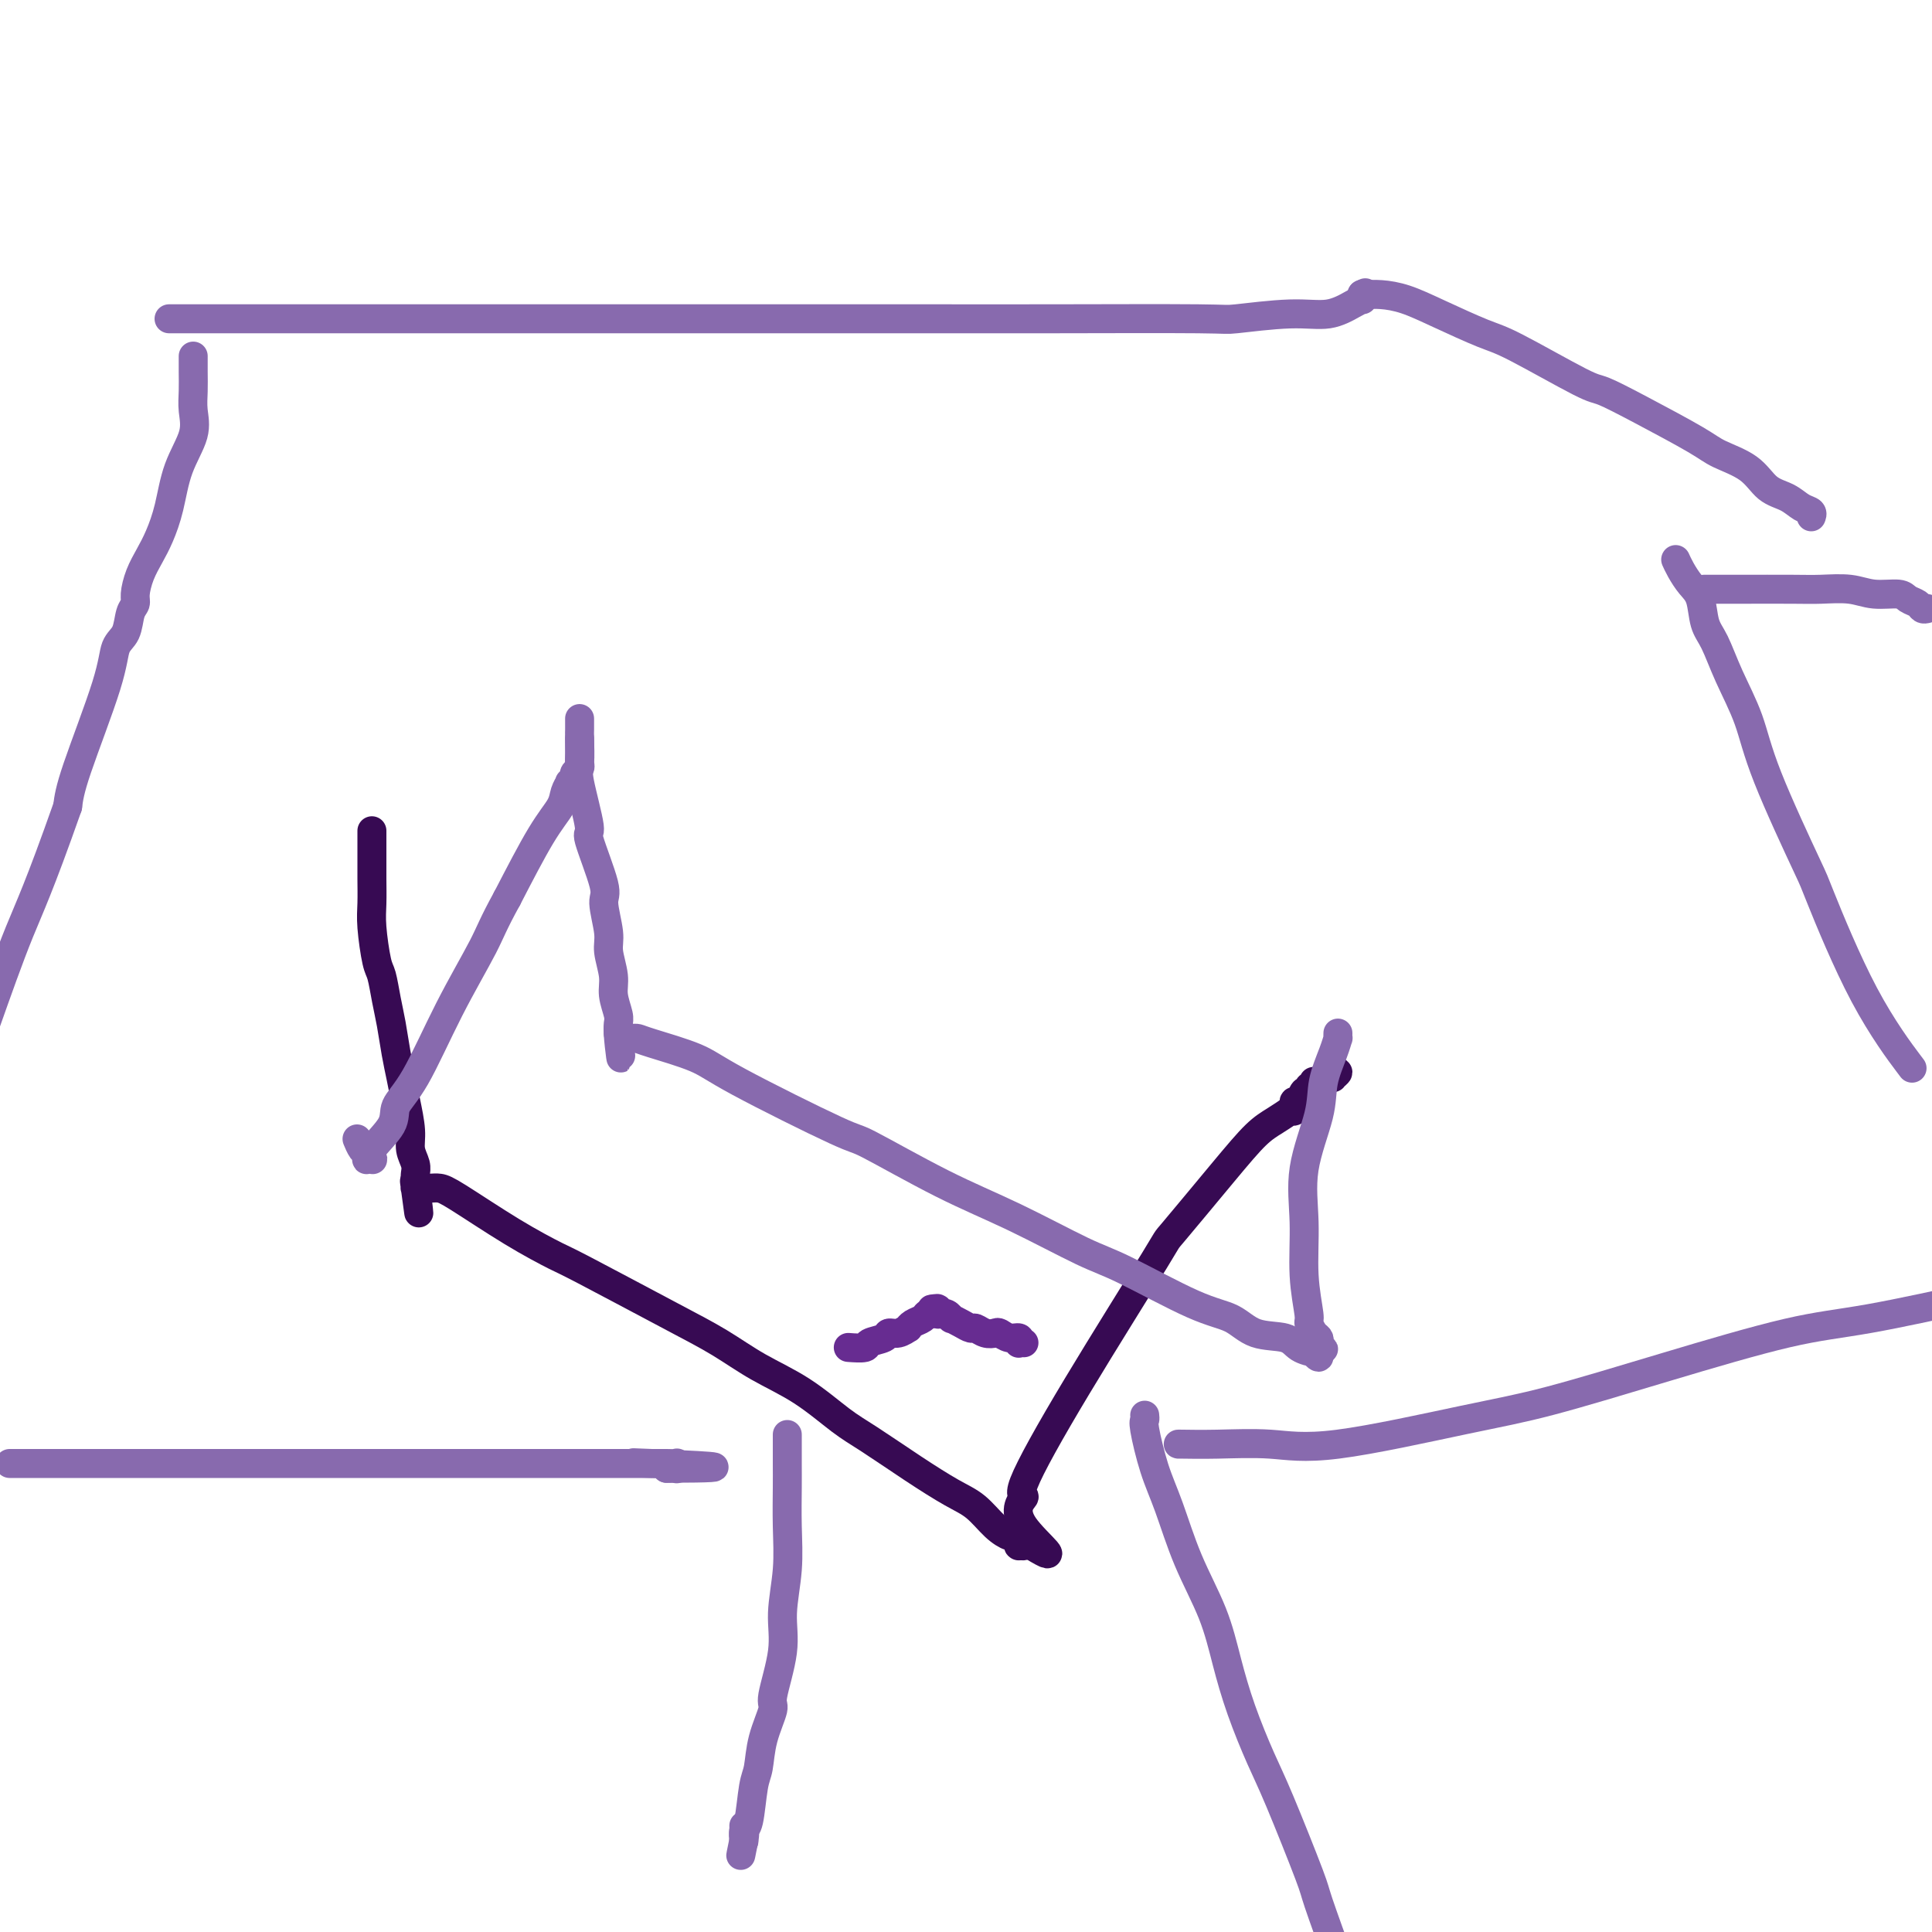 <svg viewBox='0 0 400 400' version='1.1' xmlns='http://www.w3.org/2000/svg' xmlns:xlink='http://www.w3.org/1999/xlink'><g fill='none' stroke='#370A53' stroke-width='6' stroke-linecap='round' stroke-linejoin='round'><path d='M77,172c-0.000,0.322 -0.000,0.643 0,1c0.000,0.357 0.000,0.748 0,1c-0.000,0.252 -0.001,0.363 0,1c0.001,0.637 0.003,1.799 0,3c-0.003,1.201 -0.012,2.441 0,4c0.012,1.559 0.045,3.438 0,5c-0.045,1.562 -0.167,2.807 0,5c0.167,2.193 0.622,5.335 1,7c0.378,1.665 0.679,1.855 1,3c0.321,1.145 0.663,3.245 1,5c0.337,1.755 0.669,3.165 1,5c0.331,1.835 0.662,4.094 1,6c0.338,1.906 0.683,3.459 1,5c0.317,1.541 0.607,3.071 1,5c0.393,1.929 0.890,4.257 1,6c0.110,1.743 -0.167,2.901 0,4c0.167,1.099 0.777,2.140 1,3c0.223,0.860 0.060,1.539 0,2c-0.060,0.461 -0.017,0.703 0,1c0.017,0.297 0.009,0.648 0,1'/><path d='M86,245c1.393,11.520 0.375,3.819 0,1c-0.375,-2.819 -0.109,-0.755 0,0c0.109,0.755 0.059,0.202 0,0c-0.059,-0.202 -0.129,-0.052 0,0c0.129,0.052 0.456,0.007 1,0c0.544,-0.007 1.305,0.022 2,0c0.695,-0.022 1.325,-0.097 2,0c0.675,0.097 1.395,0.367 4,2c2.605,1.633 7.097,4.631 11,7c3.903,2.369 7.219,4.110 9,5c1.781,0.890 2.027,0.928 6,3c3.973,2.072 11.671,6.179 17,9c5.329,2.821 8.287,4.356 11,6c2.713,1.644 5.181,3.397 8,5c2.819,1.603 5.989,3.055 9,5c3.011,1.945 5.862,4.382 8,6c2.138,1.618 3.562,2.419 6,4c2.438,1.581 5.890,3.944 9,6c3.110,2.056 5.880,3.804 8,5c2.120,1.196 3.591,1.840 5,3c1.409,1.160 2.756,2.836 4,4c1.244,1.164 2.385,1.814 3,2c0.615,0.186 0.704,-0.093 1,0c0.296,0.093 0.797,0.558 1,1c0.203,0.442 0.106,0.861 0,1c-0.106,0.139 -0.221,-0.001 0,0c0.221,0.001 0.777,0.143 1,0c0.223,-0.143 0.111,-0.572 0,-1'/><path d='M212,319c9.716,6.036 2.507,0.627 0,-3c-2.507,-3.627 -0.312,-5.473 0,-6c0.312,-0.527 -1.258,0.266 0,-3c1.258,-3.266 5.344,-10.590 11,-20c5.656,-9.410 12.883,-20.905 16,-26c3.117,-5.095 2.125,-3.789 4,-6c1.875,-2.211 6.617,-7.937 10,-12c3.383,-4.063 5.408,-6.461 7,-8c1.592,-1.539 2.753,-2.219 4,-3c1.247,-0.781 2.582,-1.664 3,-2c0.418,-0.336 -0.081,-0.126 0,0c0.081,0.126 0.742,0.170 1,0c0.258,-0.170 0.112,-0.552 0,-1c-0.112,-0.448 -0.189,-0.961 0,-1c0.189,-0.039 0.643,0.397 1,0c0.357,-0.397 0.617,-1.627 1,-2c0.383,-0.373 0.887,0.110 1,0c0.113,-0.110 -0.167,-0.814 0,-1c0.167,-0.186 0.779,0.146 1,0c0.221,-0.146 0.049,-0.771 0,-1c-0.049,-0.229 0.025,-0.062 0,0c-0.025,0.062 -0.150,0.018 0,0c0.150,-0.018 0.575,-0.009 1,0'/><path d='M273,224c5.443,-5.664 2.052,-1.325 1,0c-1.052,1.325 0.236,-0.363 1,-1c0.764,-0.637 1.003,-0.223 1,0c-0.003,0.223 -0.248,0.256 0,0c0.248,-0.256 0.990,-0.800 1,-1c0.010,-0.200 -0.711,-0.057 -1,0c-0.289,0.057 -0.144,0.029 0,0'/></g>
<g fill='none' stroke='#886AAE' stroke-width='6' stroke-linecap='round' stroke-linejoin='round'><path d='M120,149c-0.001,-0.203 -0.003,-0.406 0,0c0.003,0.406 0.009,1.420 0,2c-0.009,0.580 -0.034,0.725 0,2c0.034,1.275 0.126,3.679 0,5c-0.126,1.321 -0.469,1.557 0,4c0.469,2.443 1.752,7.091 2,9c0.248,1.909 -0.537,1.079 0,3c0.537,1.921 2.397,6.593 3,9c0.603,2.407 -0.050,2.547 0,4c0.050,1.453 0.802,4.217 1,6c0.198,1.783 -0.157,2.585 0,4c0.157,1.415 0.827,3.443 1,5c0.173,1.557 -0.149,2.644 0,4c0.149,1.356 0.771,2.980 1,4c0.229,1.020 0.065,1.434 0,2c-0.065,0.566 -0.033,1.283 0,2'/><path d='M128,214c1.173,9.995 0.107,2.482 0,0c-0.107,-2.482 0.745,0.067 1,1c0.255,0.933 -0.086,0.251 0,0c0.086,-0.251 0.599,-0.073 1,0c0.401,0.073 0.689,0.039 1,0c0.311,-0.039 0.645,-0.083 1,0c0.355,0.083 0.732,0.292 3,1c2.268,0.708 6.428,1.913 9,3c2.572,1.087 3.555,2.055 9,5c5.445,2.945 15.351,7.867 20,10c4.649,2.133 4.041,1.476 7,3c2.959,1.524 9.486,5.227 15,8c5.514,2.773 10.015,4.614 15,7c4.985,2.386 10.456,5.315 14,7c3.544,1.685 5.162,2.124 9,4c3.838,1.876 9.894,5.189 14,7c4.106,1.811 6.260,2.122 8,3c1.740,0.878 3.064,2.325 5,3c1.936,0.675 4.484,0.578 6,1c1.516,0.422 2.000,1.363 3,2c1.000,0.637 2.517,0.969 3,1c0.483,0.031 -0.067,-0.240 0,0c0.067,0.240 0.750,0.990 1,1c0.250,0.010 0.067,-0.719 0,-1c-0.067,-0.281 -0.018,-0.114 0,0c0.018,0.114 0.005,0.175 0,0c-0.005,-0.175 -0.003,-0.588 0,-1'/><path d='M273,279c2.014,0.511 0.550,0.287 0,0c-0.550,-0.287 -0.185,-0.639 0,-1c0.185,-0.361 0.189,-0.731 0,-1c-0.189,-0.269 -0.572,-0.437 -1,-1c-0.428,-0.563 -0.902,-1.520 -1,-2c-0.098,-0.480 0.181,-0.483 0,-2c-0.181,-1.517 -0.821,-4.550 -1,-8c-0.179,-3.450 0.102,-7.318 0,-11c-0.102,-3.682 -0.588,-7.176 0,-11c0.588,-3.824 2.248,-7.976 3,-11c0.752,-3.024 0.594,-4.919 1,-7c0.406,-2.081 1.377,-4.347 2,-6c0.623,-1.653 0.899,-2.692 1,-3c0.101,-0.308 0.027,0.113 0,0c-0.027,-0.113 -0.007,-0.762 0,-1c0.007,-0.238 0.002,-0.064 0,0c-0.002,0.064 -0.001,0.018 0,0c0.001,-0.018 0.000,-0.009 0,0'/><path d='M120,153c0.001,-0.067 0.001,-0.134 0,0c-0.001,0.134 -0.004,0.470 0,1c0.004,0.530 0.015,1.255 0,2c-0.015,0.745 -0.056,1.510 0,2c0.056,0.490 0.207,0.706 0,1c-0.207,0.294 -0.773,0.667 -1,1c-0.227,0.333 -0.114,0.625 0,1c0.114,0.375 0.227,0.831 0,1c-0.227,0.169 -0.796,0.051 -1,0c-0.204,-0.051 -0.042,-0.034 0,0c0.042,0.034 -0.037,0.085 0,0c0.037,-0.085 0.189,-0.304 0,0c-0.189,0.304 -0.721,1.133 -1,2c-0.279,0.867 -0.306,1.772 -1,3c-0.694,1.228 -2.055,2.779 -4,6c-1.945,3.221 -4.472,8.110 -7,13'/><path d='M105,186c-2.970,5.394 -3.394,6.878 -5,10c-1.606,3.122 -4.393,7.883 -7,13c-2.607,5.117 -5.035,10.590 -7,14c-1.965,3.410 -3.468,4.756 -4,6c-0.532,1.244 -0.094,2.386 -1,4c-0.906,1.614 -3.157,3.701 -4,5c-0.843,1.299 -0.278,1.809 0,2c0.278,0.191 0.268,0.064 0,0c-0.268,-0.064 -0.793,-0.063 -1,0c-0.207,0.063 -0.094,0.188 0,0c0.094,-0.188 0.170,-0.690 0,-1c-0.170,-0.310 -0.584,-0.430 -1,-1c-0.416,-0.570 -0.833,-1.592 -1,-2c-0.167,-0.408 -0.083,-0.204 0,0'/><path d='M35,66c0.470,-0.000 0.940,-0.000 2,0c1.060,0.000 2.711,0.000 5,0c2.289,-0.000 5.216,-0.000 9,0c3.784,0.000 8.423,0.000 14,0c5.577,-0.000 12.091,-0.000 19,0c6.909,0.000 14.213,0.000 21,0c6.787,-0.000 13.056,-0.000 24,0c10.944,0.000 26.563,0.001 38,0c11.437,-0.001 18.693,-0.005 26,0c7.307,0.005 14.666,0.017 25,0c10.334,-0.017 23.644,-0.064 30,0c6.356,0.064 5.760,0.237 8,0c2.240,-0.237 7.318,-0.886 11,-1c3.682,-0.114 5.967,0.305 8,0c2.033,-0.305 3.813,-1.336 5,-2c1.187,-0.664 1.782,-0.963 2,-1c0.218,-0.037 0.058,0.186 0,0c-0.058,-0.186 -0.016,-0.782 0,-1c0.016,-0.218 0.004,-0.059 0,0c-0.004,0.059 -0.001,0.017 0,0c0.001,-0.017 0.001,-0.008 0,0'/><path d='M282,61c1.167,-0.667 0.583,-0.333 0,0'/><path d='M40,74c0.002,-0.243 0.003,-0.486 0,0c-0.003,0.486 -0.011,1.701 0,3c0.011,1.299 0.039,2.681 0,4c-0.039,1.319 -0.146,2.576 0,4c0.146,1.424 0.545,3.017 0,5c-0.545,1.983 -2.033,4.357 -3,7c-0.967,2.643 -1.412,5.555 -2,8c-0.588,2.445 -1.320,4.423 -2,6c-0.680,1.577 -1.310,2.752 -2,4c-0.690,1.248 -1.441,2.568 -2,4c-0.559,1.432 -0.927,2.976 -1,4c-0.073,1.024 0.150,1.529 0,2c-0.150,0.471 -0.674,0.908 -1,2c-0.326,1.092 -0.455,2.840 -1,4c-0.545,1.160 -1.507,1.734 -2,3c-0.493,1.266 -0.517,3.226 -2,8c-1.483,4.774 -4.424,12.364 -6,17c-1.576,4.636 -1.788,6.318 -2,8'/><path d='M14,167c-5.956,16.911 -7.844,20.689 -10,26c-2.156,5.311 -4.578,12.156 -7,19'/><path d='M2,303c0.136,-0.000 0.271,-0.000 1,0c0.729,0.000 2.050,0.000 4,0c1.950,-0.000 4.529,-0.000 8,0c3.471,0.000 7.834,0.000 12,0c4.166,-0.000 8.135,-0.000 13,0c4.865,0.000 10.626,0.000 15,0c4.374,-0.000 7.361,-0.000 12,0c4.639,0.000 10.930,0.000 16,0c5.070,-0.000 8.919,-0.000 13,0c4.081,0.000 8.395,0.000 12,0c3.605,-0.000 6.502,-0.000 9,0c2.498,0.000 4.596,0.000 7,0c2.404,-0.000 5.113,-0.001 7,0c1.887,0.001 2.950,0.004 4,0c1.050,-0.004 2.087,-0.015 3,0c0.913,0.015 1.703,0.057 2,0c0.297,-0.057 0.100,-0.211 0,0c-0.100,0.211 -0.104,0.788 0,1c0.104,0.212 0.315,0.061 0,0c-0.315,-0.061 -1.158,-0.030 -2,0'/><path d='M138,304c20.489,-0.067 3.711,-0.733 -3,-1c-6.711,-0.267 -3.356,-0.133 0,0'/><path d='M244,299c-0.101,-0.009 -0.202,-0.019 1,0c1.202,0.019 3.708,0.066 7,0c3.292,-0.066 7.370,-0.244 11,0c3.630,0.244 6.812,0.910 14,0c7.188,-0.910 18.384,-3.396 26,-5c7.616,-1.604 11.654,-2.325 18,-4c6.346,-1.675 15.000,-4.305 24,-7c9.000,-2.695 18.346,-5.456 25,-7c6.654,-1.544 10.615,-1.870 17,-3c6.385,-1.130 15.192,-3.065 24,-5'/><path d='M395,220c0.755,1.002 1.510,2.004 0,0c-1.510,-2.004 -5.284,-7.015 -9,-14c-3.716,-6.985 -7.372,-15.944 -9,-20c-1.628,-4.056 -1.226,-3.208 -3,-7c-1.774,-3.792 -5.722,-12.224 -8,-18c-2.278,-5.776 -2.886,-8.895 -4,-12c-1.114,-3.105 -2.735,-6.196 -4,-9c-1.265,-2.804 -2.174,-5.321 -3,-7c-0.826,-1.679 -1.570,-2.520 -2,-4c-0.430,-1.480 -0.546,-3.598 -1,-5c-0.454,-1.402 -1.245,-2.087 -2,-3c-0.755,-0.913 -1.472,-2.053 -2,-3c-0.528,-0.947 -0.865,-1.699 -1,-2c-0.135,-0.301 -0.067,-0.150 0,0'/><path d='M282,61c-0.052,-0.004 -0.105,-0.007 0,0c0.105,0.007 0.366,0.026 1,0c0.634,-0.026 1.641,-0.097 3,0c1.359,0.097 3.071,0.363 5,1c1.929,0.637 4.074,1.646 7,3c2.926,1.354 6.632,3.052 9,4c2.368,0.948 3.397,1.146 7,3c3.603,1.854 9.781,5.364 13,7c3.219,1.636 3.481,1.399 5,2c1.519,0.601 4.296,2.041 8,4c3.704,1.959 8.336,4.436 11,6c2.664,1.564 3.360,2.216 5,3c1.640,0.784 4.223,1.701 6,3c1.777,1.299 2.749,2.979 4,4c1.251,1.021 2.780,1.384 4,2c1.220,0.616 2.131,1.485 3,2c0.869,0.515 1.695,0.677 2,1c0.305,0.323 0.087,0.807 0,1c-0.087,0.193 -0.044,0.097 0,0'/><path d='M353,122c-0.179,-0.000 -0.359,-0.000 0,0c0.359,0.000 1.255,0.000 2,0c0.745,-0.000 1.339,-0.001 2,0c0.661,0.001 1.389,0.004 4,0c2.611,-0.004 7.106,-0.016 10,0c2.894,0.016 4.189,0.060 6,0c1.811,-0.060 4.138,-0.224 6,0c1.862,0.224 3.258,0.834 5,1c1.742,0.166 3.829,-0.113 5,0c1.171,0.113 1.427,0.618 2,1c0.573,0.382 1.462,0.641 2,1c0.538,0.359 0.725,0.817 1,1c0.275,0.183 0.637,0.092 1,0'/></g>
<g fill='none' stroke='#672C91' stroke-width='6' stroke-linecap='round' stroke-linejoin='round'><path d='M176,279c-0.332,-0.025 -0.665,-0.049 0,0c0.665,0.049 2.327,0.172 3,0c0.673,-0.172 0.356,-0.639 1,-1c0.644,-0.361 2.249,-0.618 3,-1c0.751,-0.382 0.648,-0.890 1,-1c0.352,-0.110 1.159,0.178 2,0c0.841,-0.178 1.717,-0.822 2,-1c0.283,-0.178 -0.025,0.110 0,0c0.025,-0.110 0.385,-0.618 1,-1c0.615,-0.382 1.484,-0.639 2,-1c0.516,-0.361 0.677,-0.828 1,-1c0.323,-0.172 0.806,-0.049 1,0c0.194,0.049 0.097,0.025 0,0'/><path d='M193,272c2.569,-1.310 0.493,-1.084 0,-1c-0.493,0.084 0.599,0.026 1,0c0.401,-0.026 0.111,-0.021 0,0c-0.111,0.021 -0.045,0.059 0,0c0.045,-0.059 0.067,-0.213 0,0c-0.067,0.213 -0.224,0.793 0,1c0.224,0.207 0.829,0.041 1,0c0.171,-0.041 -0.092,0.044 0,0c0.092,-0.044 0.539,-0.218 1,0c0.461,0.218 0.935,0.828 1,1c0.065,0.172 -0.278,-0.094 0,0c0.278,0.094 1.178,0.547 2,1c0.822,0.453 1.568,0.905 2,1c0.432,0.095 0.552,-0.167 1,0c0.448,0.167 1.224,0.762 2,1c0.776,0.238 1.553,0.120 2,0c0.447,-0.120 0.564,-0.242 1,0c0.436,0.242 1.192,0.850 2,1c0.808,0.150 1.667,-0.156 2,0c0.333,0.156 0.141,0.774 0,1c-0.141,0.226 -0.230,0.061 0,0c0.230,-0.061 0.780,-0.017 1,0c0.220,0.017 0.110,0.009 0,0'/></g>
<g fill='none' stroke='#886AAE' stroke-width='6' stroke-linecap='round' stroke-linejoin='round'><path d='M163,297c-0.000,0.011 -0.000,0.022 0,0c0.000,-0.022 0.001,-0.078 0,1c-0.001,1.078 -0.005,3.290 0,5c0.005,1.710 0.017,2.917 0,5c-0.017,2.083 -0.065,5.042 0,8c0.065,2.958 0.244,5.916 0,9c-0.244,3.084 -0.909,6.293 -1,9c-0.091,2.707 0.393,4.910 0,8c-0.393,3.090 -1.664,7.067 -2,9c-0.336,1.933 0.261,1.821 0,3c-0.261,1.179 -1.380,3.648 -2,6c-0.620,2.352 -0.740,4.585 -1,6c-0.260,1.415 -0.658,2.011 -1,4c-0.342,1.989 -0.628,5.370 -1,7c-0.372,1.630 -0.832,1.509 -1,2c-0.168,0.491 -0.045,1.594 0,2c0.045,0.406 0.013,0.116 0,0c-0.013,-0.116 -0.006,-0.058 0,0'/><path d='M154,381c-1.238,6.082 -0.332,1.787 0,0c0.332,-1.787 0.089,-1.067 0,-1c-0.089,0.067 -0.024,-0.521 0,-1c0.024,-0.479 0.007,-0.851 0,-1c-0.007,-0.149 -0.003,-0.074 0,0'/><path d='M237,293c0.042,0.393 0.085,0.785 0,1c-0.085,0.215 -0.297,0.251 0,2c0.297,1.749 1.104,5.209 2,8c0.896,2.791 1.880,4.913 3,8c1.120,3.087 2.376,7.139 4,11c1.624,3.861 3.618,7.530 5,11c1.382,3.470 2.154,6.741 3,10c0.846,3.259 1.768,6.506 3,10c1.232,3.494 2.775,7.235 4,10c1.225,2.765 2.132,4.556 4,9c1.868,4.444 4.695,11.543 6,15c1.305,3.457 1.087,3.274 2,6c0.913,2.726 2.956,8.363 5,14'/></g>
</svg>